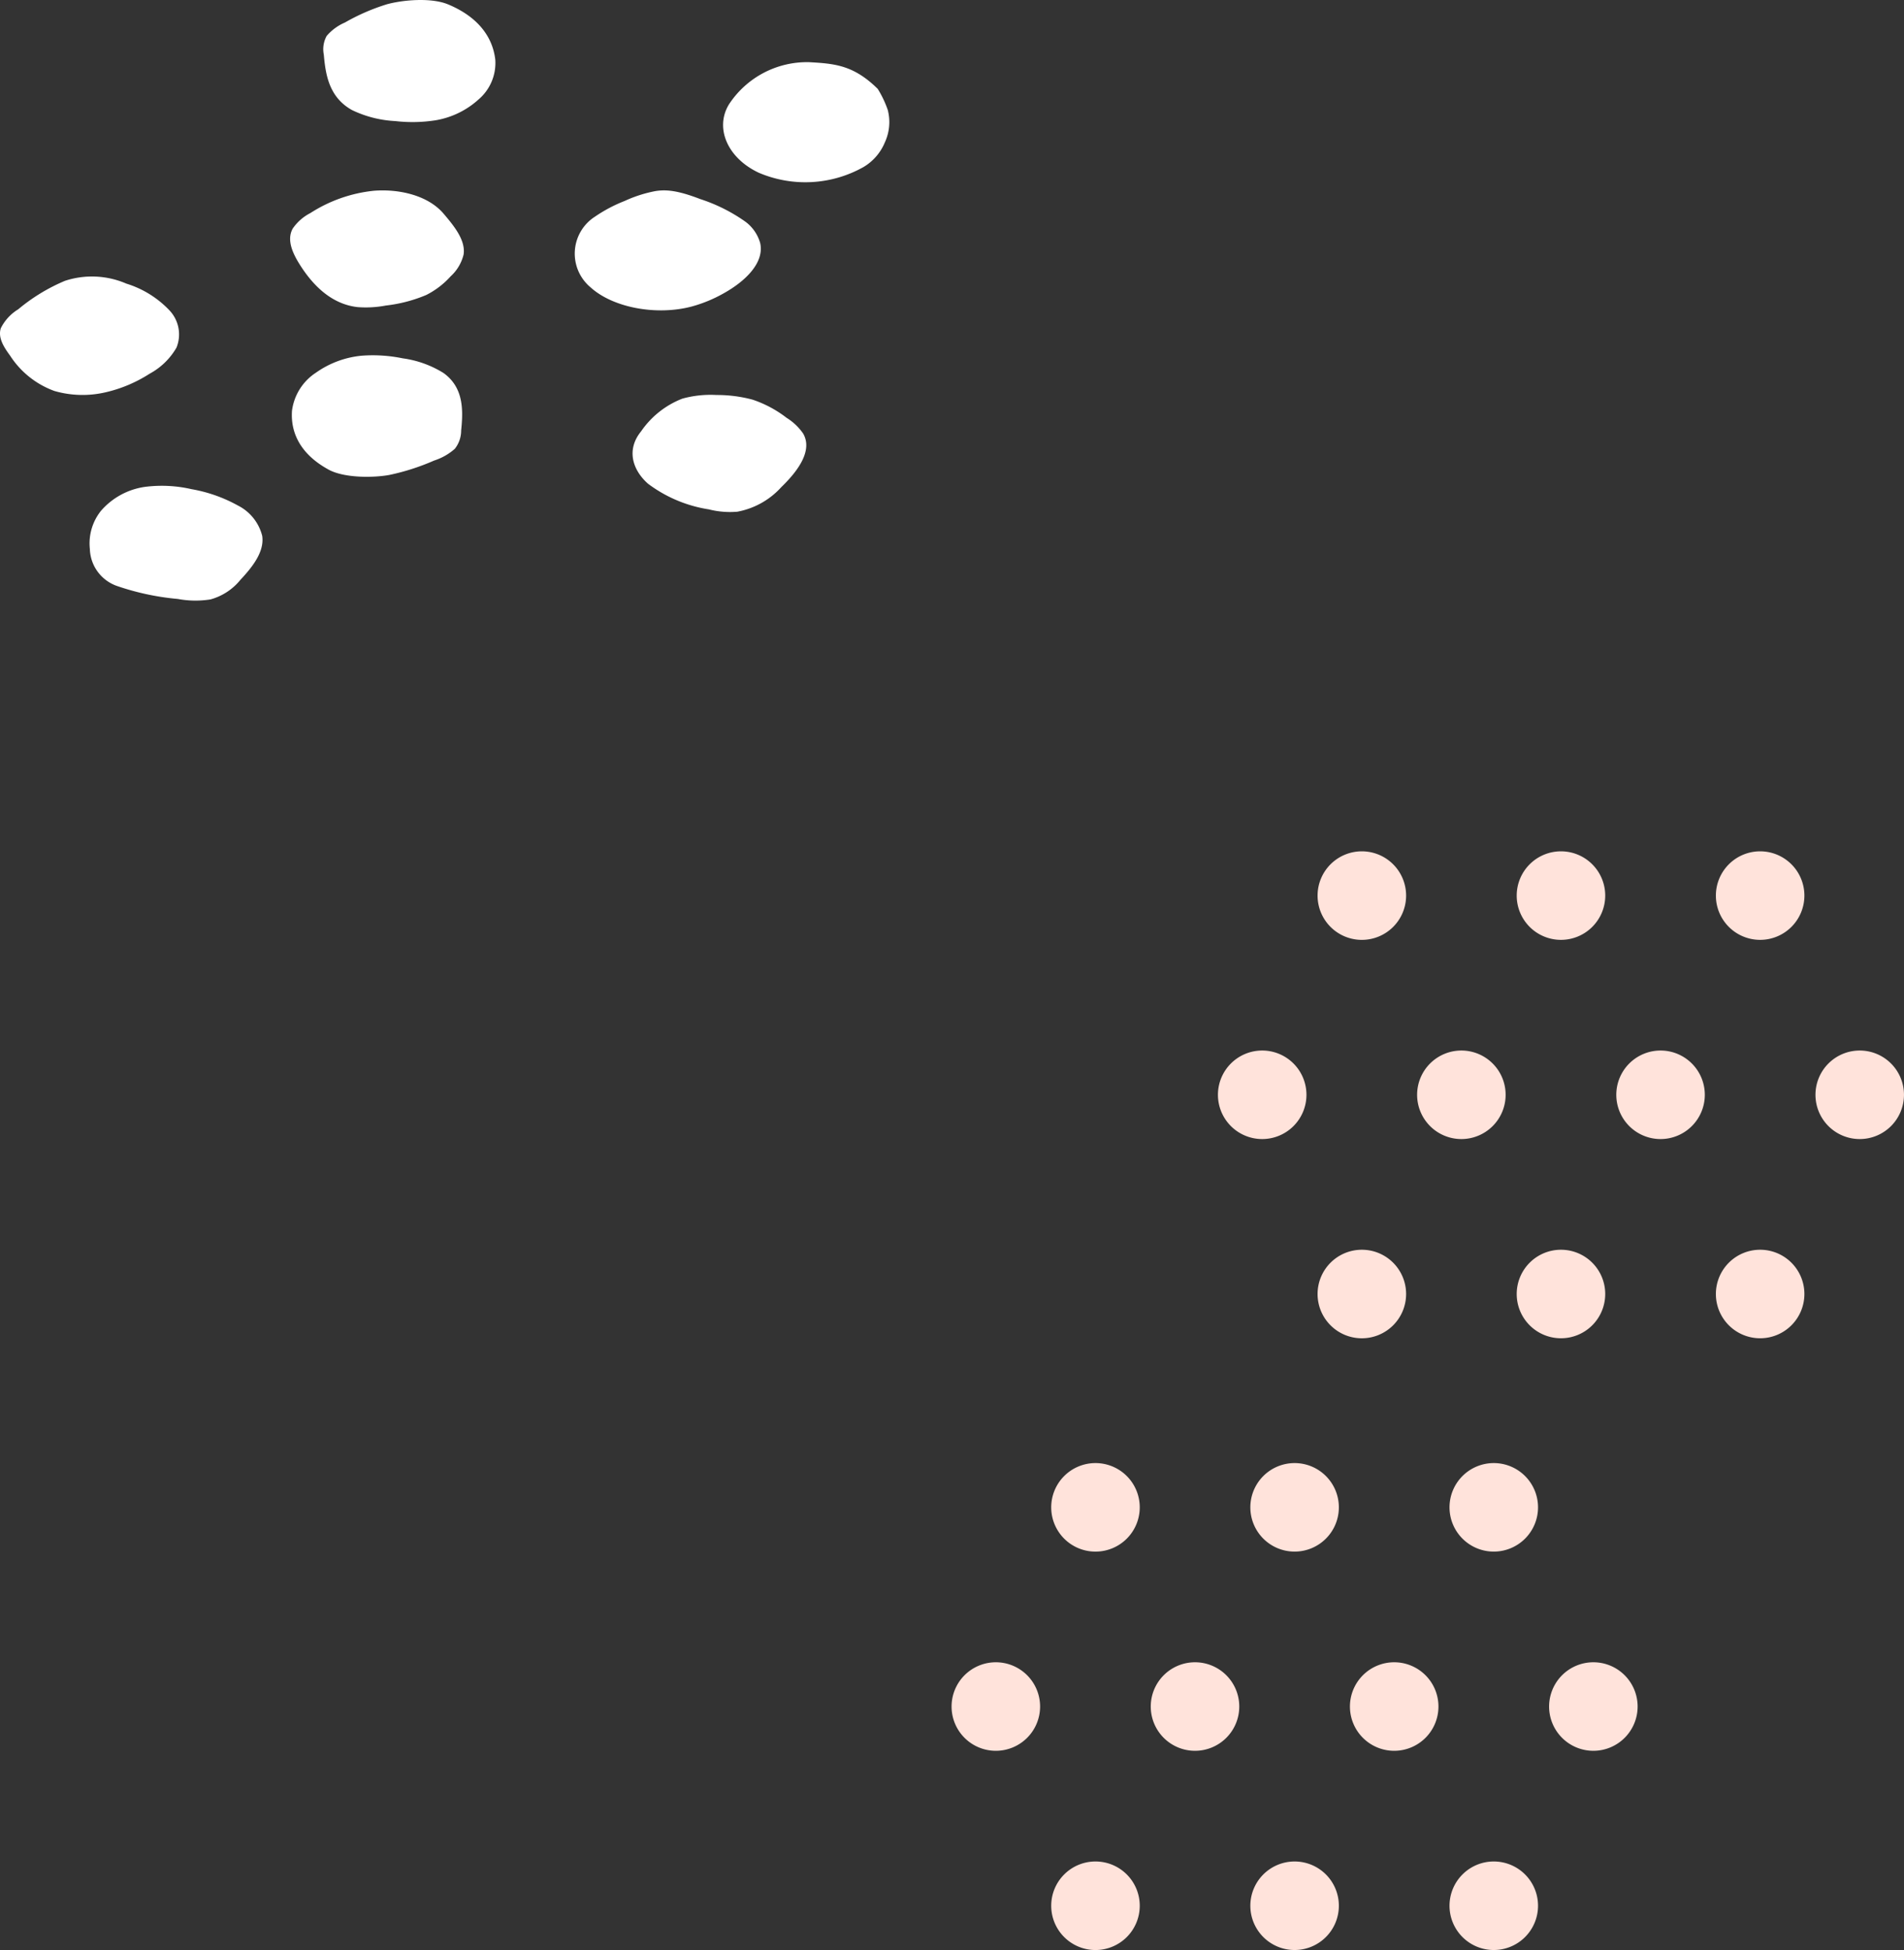 <svg xmlns="http://www.w3.org/2000/svg" xmlns:xlink="http://www.w3.org/1999/xlink" width="193" height="197.635" viewBox="0 0 193 197.635">
  <rect x="0" y="0" width="193" height="197.635" fill="#333333" stroke="none"/>
  <defs>
    <clipPath id="clip-path">
      <rect id="長方形_29816" data-name="長方形 29816" width="90.156" height="60.877" transform="translate(0 0)" fill="#fff"/>
    </clipPath>
    <clipPath id="clip-path-2">
      <rect id="長方形_29812" data-name="長方形 29812" width="69.543" height="49.353" transform="translate(0 0)" fill="none"/>
    </clipPath>
  </defs>
  <g id="グループ_49741" data-name="グループ 49741" transform="translate(0 -2109.017)">
    <g id="グループ_49476" data-name="グループ 49476" transform="translate(0 2109.018)">
      <g id="グループ_49380" data-name="グループ 49380" clip-path="url(#clip-path)">
        <path id="パス_38849" data-name="パス 38849" d="M33.289,47.583c-2.706-1.482-3.853-3.591-3.691-5.952a5.436,5.436,0,0,1,2.436-3.866,9.581,9.581,0,0,1,4.646-1.717,15.026,15.026,0,0,1,4.139.268A10.513,10.513,0,0,1,44.953,37.8c2.07,1.486,2,3.789,1.792,5.831a2.984,2.984,0,0,1-.641,1.853,5.833,5.833,0,0,1-2.092,1.189,23.092,23.092,0,0,1-4.559,1.464c-1.63.294-4.57.322-6.164-.551" fill="#fff"/>
        <path id="パス_38850" data-name="パス 38850" d="M9.108,55.633a5.281,5.281,0,0,1,1.128-3.863,7.247,7.247,0,0,1,4.445-2.425,13.431,13.431,0,0,1,4.732.231,14.955,14.955,0,0,1,4.679,1.645,4.743,4.743,0,0,1,2.488,3.093c.23,1.593-.955,3.111-2.219,4.461a5.918,5.918,0,0,1-3.027,1.975,9.7,9.7,0,0,1-3.31-.047,26.041,26.041,0,0,1-6.083-1.288,4.1,4.1,0,0,1-2.833-3.782" fill="#fff"/>
        <path id="パス_38851" data-name="パス 38851" d="M64.986,43.714A9.028,9.028,0,0,1,69.171,40.4a10.744,10.744,0,0,1,3.457-.368,13.971,13.971,0,0,1,3.652.47,11.7,11.7,0,0,1,3.458,1.846,5.671,5.671,0,0,1,1.672,1.588c1,1.734-.533,3.806-2.205,5.425a7.967,7.967,0,0,1-4.467,2.5,8.778,8.778,0,0,1-2.892-.238,13.776,13.776,0,0,1-6.154-2.594c-1.516-1.333-2.271-3.394-.706-5.316" fill="#fff"/>
        <path id="パス_38852" data-name="パス 38852" d="M45.432.448c2.96,1.236,4.492,3.229,4.772,5.585a4.853,4.853,0,0,1-1.695,4.046,8.614,8.614,0,0,1-4.287,2.1,15.122,15.122,0,0,1-4.156.091,11.42,11.42,0,0,1-4.377-1.112C33.358,9.867,33,7.577,32.823,5.533a2.787,2.787,0,0,1,.29-1.893,5.077,5.077,0,0,1,1.854-1.36A20.941,20.941,0,0,1,39.215.434C40.778,0,43.688-.28,45.432.448" fill="#fff"/>
        <path id="パス_38853" data-name="パス 38853" d="M71.032,20.191a16.971,16.971,0,0,1,4.539,2.286,4.078,4.078,0,0,1,1.484,2.151c.445,1.98-1.471,3.873-3.759,5.133a14.111,14.111,0,0,1-3.209,1.311c-3.552.932-7.965.116-10.237-1.962a4.448,4.448,0,0,1,.47-7.16,14.875,14.875,0,0,1,3-1.584,13.321,13.321,0,0,1,3.118-1c1.124-.18,2.333-.048,4.59.827" fill="#fff"/>
        <path id="パス_38854" data-name="パス 38854" d="M82.006,6.3c2.621.145,4.52.3,6.964,2.705a10.48,10.48,0,0,1,1.018,2.136,4.895,4.895,0,0,1-.295,3.29,5.219,5.219,0,0,1-2.169,2.5,12.035,12.035,0,0,1-10.6.579c-3.162-1.474-4.5-4.521-3.034-6.931A9.462,9.462,0,0,1,82.006,6.3" fill="#fff"/>
        <path id="パス_38855" data-name="パス 38855" d="M12.813,28.746a10.133,10.133,0,0,1,4.3,2.641,3.552,3.552,0,0,1,.778,3.84,6.938,6.938,0,0,1-2.719,2.645,14.082,14.082,0,0,1-4.476,1.888,10.287,10.287,0,0,1-5.179-.135A9,9,0,0,1,1.021,36.04c-.64-.868-1.249-1.833-.937-2.78a4.7,4.7,0,0,1,1.757-1.909A18.635,18.635,0,0,1,6.587,28.46a8.792,8.792,0,0,1,6.226.286" fill="#fff"/>
        <path id="パス_38856" data-name="パス 38856" d="M44.957,21.646c1.1,1.291,2.249,2.711,2.036,4.145A4.376,4.376,0,0,1,45.684,28a8.433,8.433,0,0,1-2.468,1.892,14.776,14.776,0,0,1-4.1,1.072,10.844,10.844,0,0,1-2.862.161c-2.7-.3-4.529-2.264-5.713-4.071-.82-1.25-1.537-2.686-.867-3.892a4.854,4.854,0,0,1,1.784-1.567,14.66,14.66,0,0,1,6.431-2.262c2.46-.2,5.447.415,7.07,2.315" fill="#fff"/>
      </g>
    </g>
    <g id="グループ_49368" data-name="グループ 49368" transform="translate(123.457 2195.299)" clip-path="url(#clip-path-2)">
      <path id="パス_38769" data-name="パス 38769" d="M50.474,4.487A4.486,4.486,0,1,0,54.961,0a4.487,4.487,0,0,0-4.487,4.487" fill="#ffe3db"/>
      <path id="パス_38770" data-name="パス 38770" d="M30.285,4.487A4.486,4.486,0,1,0,34.772,0a4.487,4.487,0,0,0-4.487,4.487" fill="#ffe3db"/>
      <path id="パス_38771" data-name="パス 38771" d="M10.1,4.487A4.487,4.487,0,1,0,14.582,0,4.487,4.487,0,0,0,10.1,4.487" fill="#ffe3db"/>
      <path id="パス_38772" data-name="パス 38772" d="M60.569,24.676a4.486,4.486,0,1,0,4.487-4.487,4.487,4.487,0,0,0-4.487,4.487" fill="#ffe3db"/>
      <path id="パス_38773" data-name="パス 38773" d="M40.38,24.676a4.486,4.486,0,1,0,4.487-4.487,4.487,4.487,0,0,0-4.487,4.487" fill="#ffe3db"/>
      <path id="パス_38774" data-name="パス 38774" d="M20.19,24.676a4.486,4.486,0,1,0,4.487-4.487,4.487,4.487,0,0,0-4.487,4.487" fill="#ffe3db"/>
      <path id="パス_38775" data-name="パス 38775" d="M0,24.676a4.486,4.486,0,1,0,4.487-4.487A4.487,4.487,0,0,0,0,24.676" fill="#ffe3db"/>
      <path id="パス_38776" data-name="パス 38776" d="M50.474,44.866a4.486,4.486,0,1,0,4.487-4.487,4.487,4.487,0,0,0-4.487,4.487" fill="#ffe3db"/>
      <path id="パス_38777" data-name="パス 38777" d="M30.285,44.866a4.486,4.486,0,1,0,4.487-4.487,4.487,4.487,0,0,0-4.487,4.487" fill="#ffe3db"/>
      <path id="パス_38778" data-name="パス 38778" d="M10.1,44.866a4.487,4.487,0,1,0,4.487-4.487A4.487,4.487,0,0,0,10.1,44.866" fill="#ffe3db"/>
    </g>
    <g id="グループ_49378" data-name="グループ 49378" transform="translate(96.457 2257.299)" clip-path="url(#clip-path-2)">
      <path id="パス_38839" data-name="パス 38839" d="M50.474,4.487A4.486,4.486,0,1,0,54.961,0a4.487,4.487,0,0,0-4.487,4.487" fill="#ffe3db"/>
      <path id="パス_38840" data-name="パス 38840" d="M30.285,4.487A4.486,4.486,0,1,0,34.772,0a4.487,4.487,0,0,0-4.487,4.487" fill="#ffe3db"/>
      <path id="パス_38841" data-name="パス 38841" d="M10.1,4.487A4.487,4.487,0,1,0,14.582,0,4.487,4.487,0,0,0,10.1,4.487" fill="#ffe3db"/>
      <path id="パス_38842" data-name="パス 38842" d="M60.569,24.676a4.486,4.486,0,1,0,4.487-4.487,4.487,4.487,0,0,0-4.487,4.487" fill="#ffe3db"/>
      <path id="パス_38843" data-name="パス 38843" d="M40.38,24.676a4.486,4.486,0,1,0,4.487-4.487,4.487,4.487,0,0,0-4.487,4.487" fill="#ffe3db"/>
      <path id="パス_38844" data-name="パス 38844" d="M20.19,24.676a4.486,4.486,0,1,0,4.487-4.487,4.487,4.487,0,0,0-4.487,4.487" fill="#ffe3db"/>
      <path id="パス_38845" data-name="パス 38845" d="M0,24.676a4.486,4.486,0,1,0,4.487-4.487A4.487,4.487,0,0,0,0,24.676" fill="#ffe3db"/>
      <path id="パス_38846" data-name="パス 38846" d="M50.474,44.866a4.486,4.486,0,1,0,4.487-4.487,4.487,4.487,0,0,0-4.487,4.487" fill="#ffe3db"/>
      <path id="パス_38847" data-name="パス 38847" d="M30.285,44.866a4.486,4.486,0,1,0,4.487-4.487,4.487,4.487,0,0,0-4.487,4.487" fill="#ffe3db"/>
      <path id="パス_38848" data-name="パス 38848" d="M10.1,44.866a4.487,4.487,0,1,0,4.487-4.487A4.487,4.487,0,0,0,10.1,44.866" fill="#ffe3db"/>
    </g>
  </g>
</svg>
